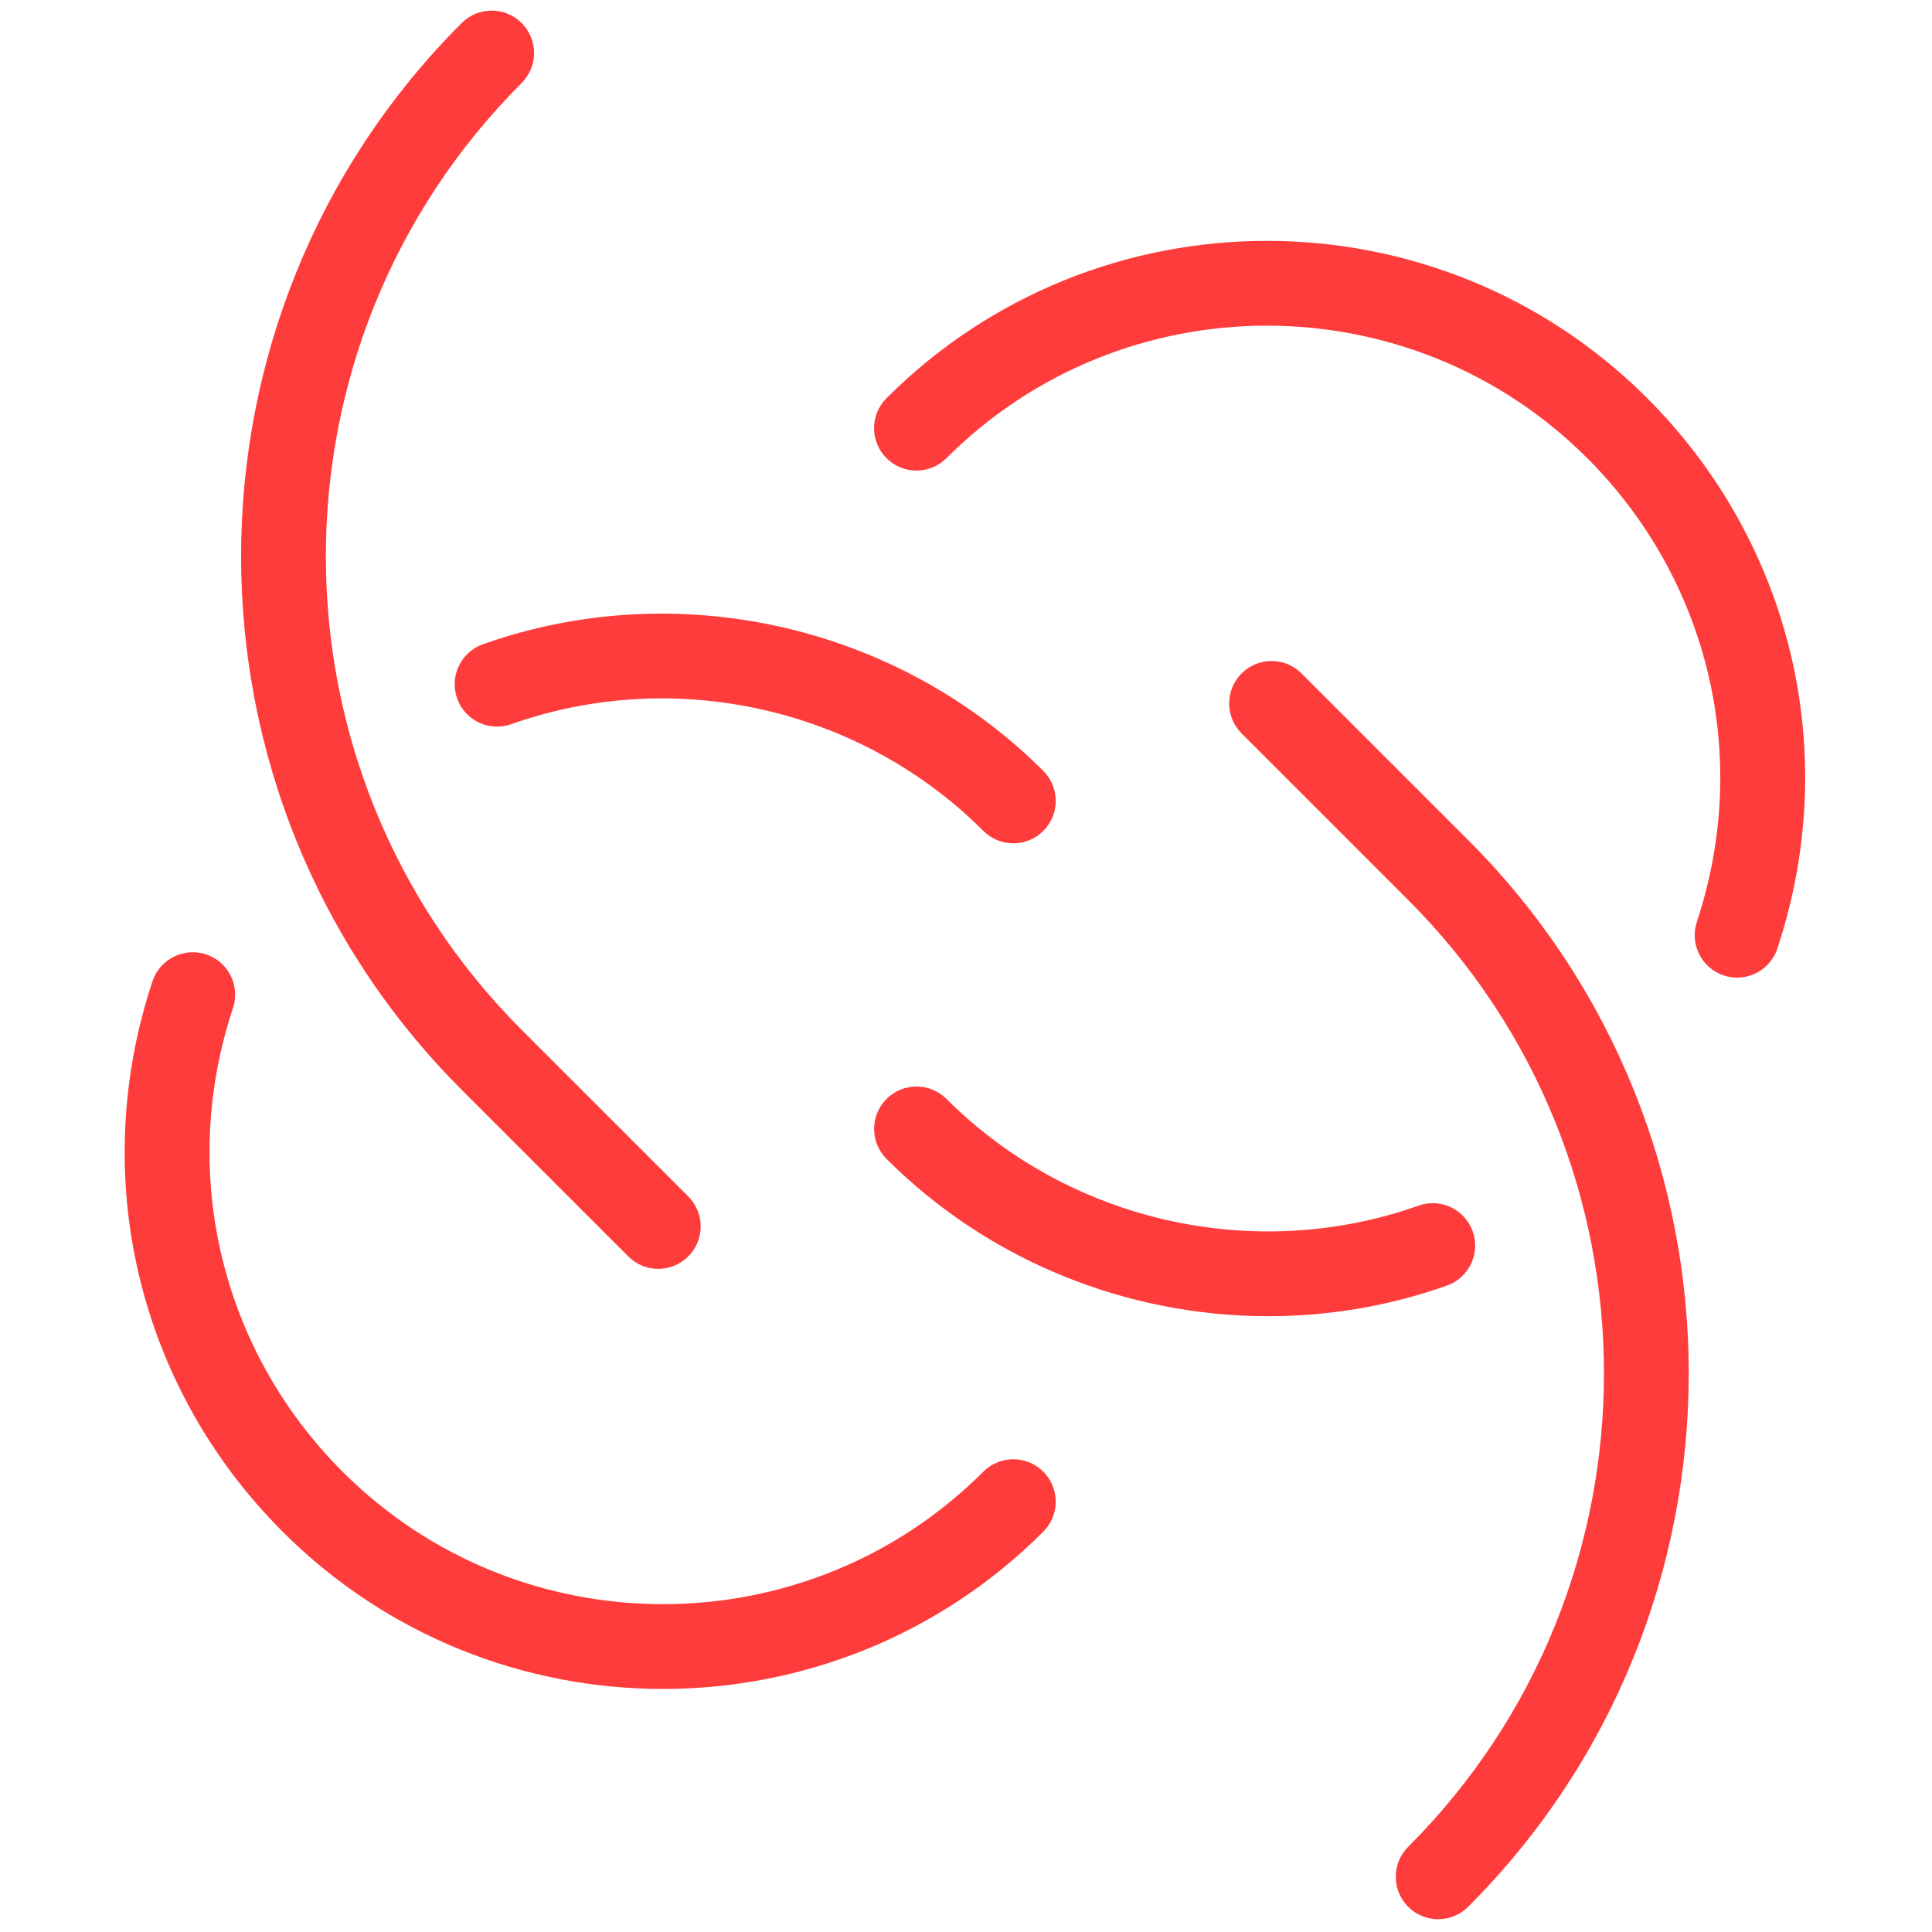 <?xml version="1.0" encoding="UTF-8"?>
<svg xmlns="http://www.w3.org/2000/svg" width="100" height="100" viewBox="0 0 100 100" fill="none">
  <path d="M52.45 43.65C51.888 43.65 51.327 43.436 50.898 43.007C44.537 36.646 34.948 34.478 26.463 37.484C25.319 37.888 24.064 37.291 23.66 36.149C23.256 35.006 23.854 33.751 24.996 33.346C35.065 29.778 46.451 32.351 54.002 39.903C54.859 40.76 54.859 42.15 54.002 43.007C53.574 43.435 53.012 43.65 52.45 43.65Z" fill="#FF3C3C"></path>
  <path d="M34.315 87.42C27.184 87.42 20.055 84.706 14.627 79.278C7.127 71.778 4.546 60.861 7.893 50.79C8.276 49.64 9.52 49.019 10.669 49.4C11.819 49.782 12.442 51.024 12.06 52.175C9.24 60.66 11.413 69.856 17.731 76.174C26.876 85.317 41.753 85.317 50.898 76.174C51.755 75.316 53.145 75.316 54.002 76.174C54.859 77.031 54.859 78.421 54.002 79.278C48.574 84.706 41.445 87.42 34.315 87.42Z" fill="#FF3C3C"></path>
  <path d="M34.072 65.676C33.51 65.676 32.95 65.462 32.52 65.032L23.896 56.409C8.673 41.186 8.673 16.416 23.896 1.193C24.752 0.335 26.144 0.335 27 1.193C27.858 2.05 27.858 3.44 27 4.297C13.489 17.809 13.489 39.793 27 53.304L35.624 61.927C36.482 62.784 36.482 64.174 35.624 65.031C35.196 65.462 34.634 65.676 34.072 65.676Z" fill="#FF3C3C"></path>
  <path d="M65.645 68.127C58.357 68.127 51.179 65.278 45.886 59.985C45.029 59.128 45.029 57.738 45.886 56.881C46.742 56.024 48.134 56.024 48.99 56.881C55.352 63.241 64.944 65.408 73.425 62.404C74.567 61.994 75.823 62.596 76.228 63.739C76.633 64.882 76.034 66.138 74.892 66.542C71.881 67.609 68.754 68.127 65.645 68.127Z" fill="#FF3C3C"></path>
  <path d="M89.912 50.602C89.683 50.602 89.45 50.565 89.219 50.488C88.069 50.106 87.447 48.864 87.828 47.714C90.647 39.229 88.473 30.032 82.156 23.714C73.009 14.57 58.133 14.572 48.989 23.714C48.133 24.572 46.741 24.572 45.885 23.714C45.028 22.857 45.028 21.468 45.885 20.61C56.742 9.755 74.403 9.753 85.26 20.61C92.76 28.11 95.341 39.026 91.996 49.098C91.689 50.019 90.832 50.602 89.912 50.602Z" fill="#FF3C3C"></path>
  <path d="M74.439 99.338C73.877 99.338 73.316 99.124 72.887 98.695C72.03 97.838 72.03 96.448 72.887 95.591C86.399 82.079 86.399 60.095 72.887 46.584L64.264 37.961C63.407 37.104 63.407 35.714 64.264 34.857C65.121 33.999 66.511 33.999 67.368 34.857L75.991 43.48C91.215 58.703 91.215 83.473 75.991 98.696C75.563 99.124 75.001 99.338 74.439 99.338Z" fill="#FF3C3C"></path>
</svg>
